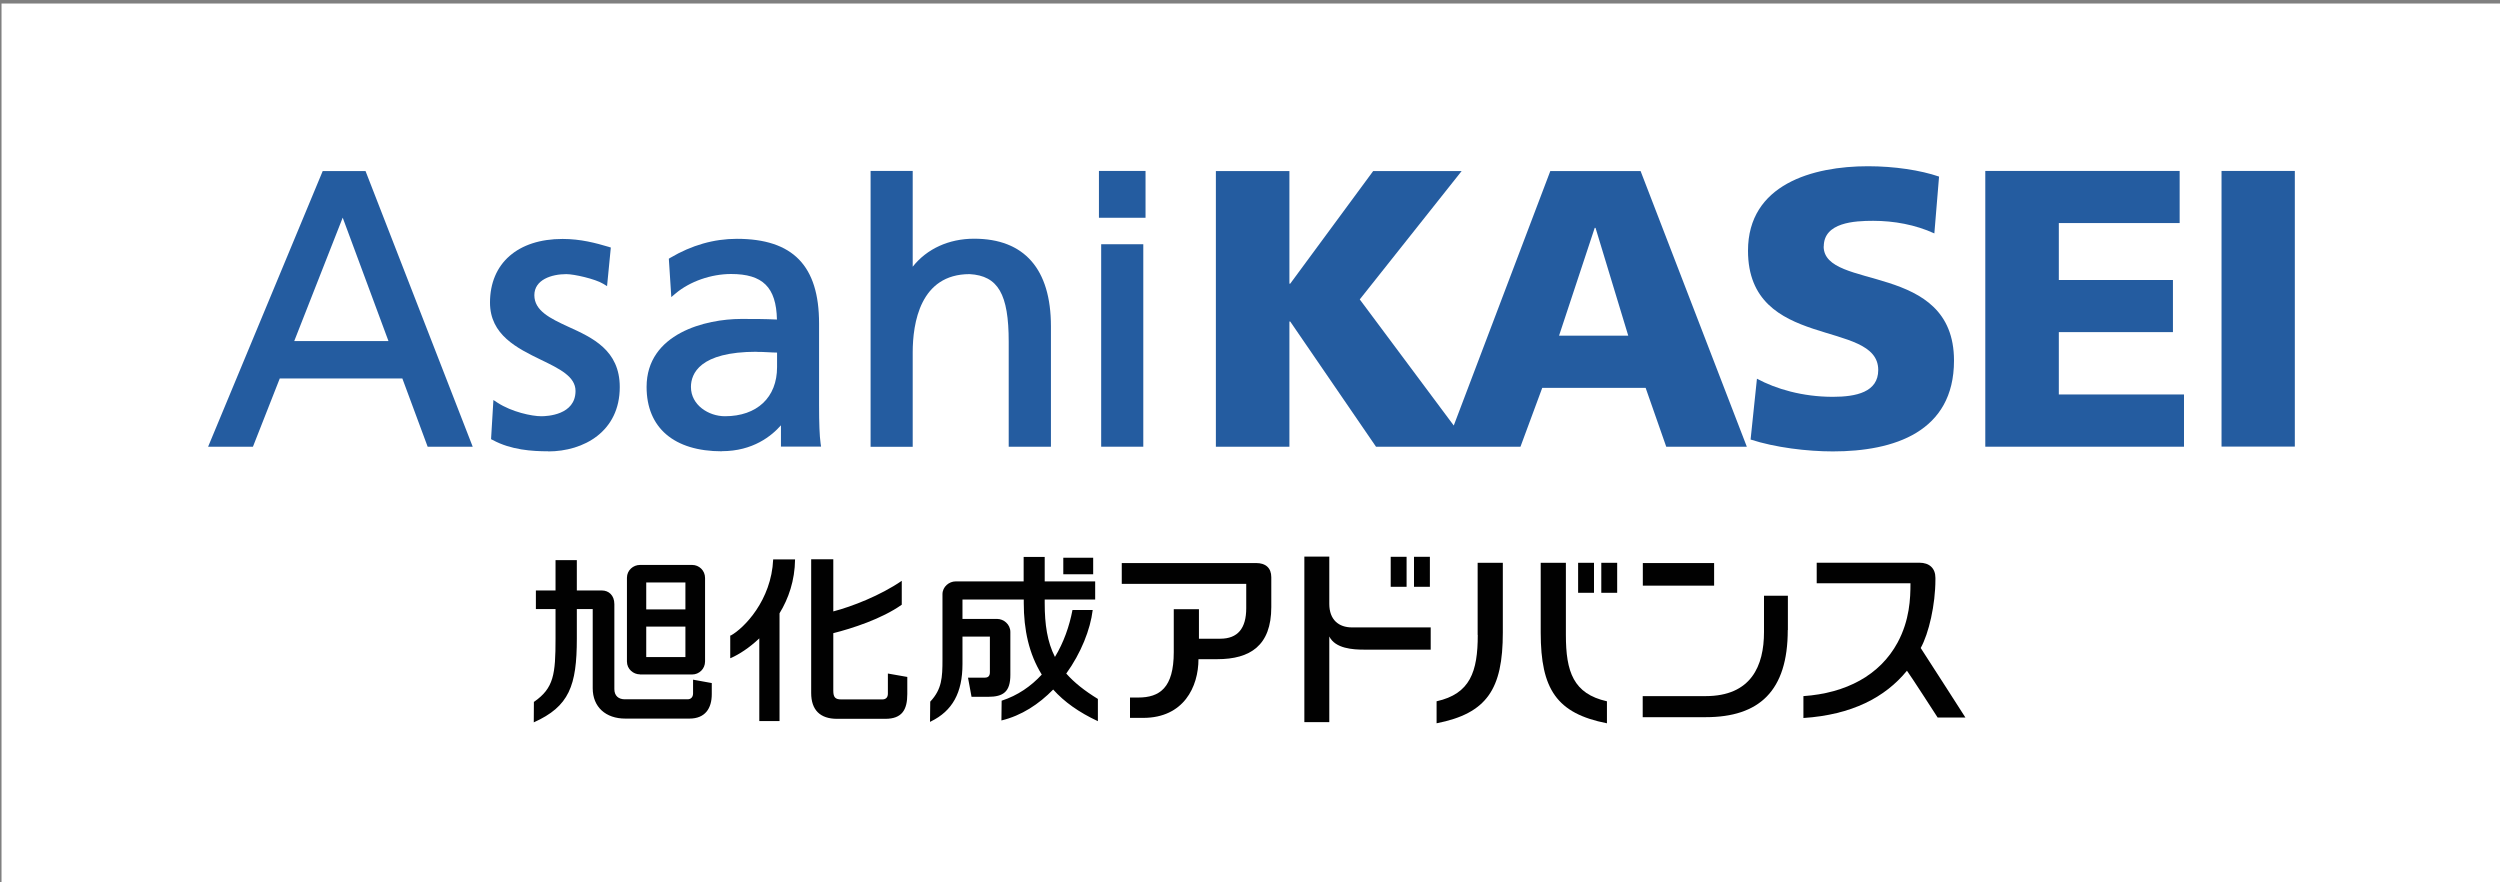 <?xml version="1.0" encoding="UTF-8"?>
<svg id="Layer_1" xmlns="http://www.w3.org/2000/svg" version="1.1" viewBox="0 0 212.5 75">
  <rect x="0" y="0" width="212.5" height="75" fill="#808080" stroke="none"/>
  <!-- Generator: Adobe Illustrator 29.0.1, SVG Export Plug-In . SVG Version: 2.1.0 Build 192)  -->
  <defs>
    <style>
      .st0 {
        fill: #010101;
      }

      .st1 {
        fill: #245ca0;
      }

      .st2 {
        fill: #fff;
      }
    </style>
  </defs>
  <rect class="st2" x=".13" y=".3" width="212.5" height="75"/>
  <g>
    <g>
      <g>
        <path class="st1" d="M131.78,14.53l-8.21,21.64-7.99-10.72,8.66-10.91h-7.52l-7.05,9.57h-.07v-9.57h-6.25v23.43h6.25v-10.64h.07l7.29,10.64h12.28l1.85-5h8.79l1.75,5h6.85l-9.03-23.43h-7.66ZM132.52,28.53l3.03-9.16h.07l2.78,9.16h-5.87Z"/>
        <path class="st1" d="M155.02,20.95c0-2.05,2.62-2.18,4.2-2.18,1.77,0,3.59.33,5.2,1.07l.4-4.83c-1.57-.54-3.79-.88-6.04-.88-4.7,0-10.2,1.54-10.2,7.18,0,8.53,11.07,5.78,11.07,10.14,0,1.88-1.87,2.28-3.86,2.28-2.58,0-4.84-.67-6.45-1.54l-.54,5.17c2.09.68,4.8,1.01,6.99,1.01,5.2,0,10.3-1.65,10.3-7.72,0-8.46-11.08-5.91-11.08-9.71Z"/>
        <polygon class="st1" points="175 28.23 184.7 28.23 184.7 23.8 175 23.8 175 18.96 185.27 18.96 185.27 14.53 168.75 14.53 168.75 37.97 185.64 37.97 185.64 33.53 175 33.53 175 28.23"/>
        <rect class="st1" x="188.83" y="14.53" width="6.23" height="23.43"/>
      </g>
      <g>
        <path class="st1" d="M46.6,38.36c-1.37,0-3.15-.11-4.72-.96l-.14-.07.2-3.33.35.23c1.22.79,2.91,1.15,3.72,1.15.49,0,2.91-.1,2.91-2.15,0-1.22-1.35-1.88-2.92-2.64-2.04-.99-4.35-2.12-4.35-4.87,0-3.34,2.36-5.41,6.17-5.41,1.55,0,2.83.35,3.91.67l.19.06-.32,3.28-.33-.2c-.67-.41-2.47-.82-3.13-.82-1.25,0-2.72.47-2.72,1.79s1.34,1.97,2.88,2.68c2.05.93,4.38,1.99,4.38,5.13,0,3.78-3.06,5.47-6.09,5.47Z"/>
        <path class="st1" d="M61.36,38.36c-4.07,0-6.4-2-6.4-5.47,0-4.56,5.05-5.78,8.04-5.78,1.12,0,1.95,0,3.04.05-.06-2.75-1.21-3.87-3.9-3.87-1.69,0-3.5.63-4.71,1.65l-.37.31-.21-3.26.13-.08c1.81-1.07,3.71-1.61,5.65-1.61,4.77,0,6.99,2.29,6.99,7.19v6.93c0,1.56.04,2.63.13,3.27l.04.27h-3.41v-1.81c-.79.9-2.38,2.2-5.02,2.2ZM64.31,29.9c-4.85,0-5.58,1.87-5.58,2.99,0,1.54,1.5,2.49,2.89,2.49,2.73,0,4.43-1.6,4.43-4.17v-1.24c-.25,0-.5-.02-.75-.03-.32-.02-.66-.03-.99-.03Z"/>
        <path class="st1" d="M89.32,37.97h-3.58v-8.93c0-4.04-.9-5.6-3.32-5.74-4.21,0-4.84,4.17-4.84,6.66v8.02h-3.58V14.53h3.58v8.14c1.2-1.52,3.07-2.38,5.22-2.38,4.27,0,6.53,2.58,6.53,7.45v10.22Z"/>
        <path class="st1" d="M97.18,37.97h-3.58v-17.21h3.58v17.21ZM97.37,18.51h-3.96v-3.98h3.96v3.98Z"/>
        <path class="st1" d="M40.18,37.97h-3.83l-2.15-5.8h-10.42l-2.28,5.8h-3.81l9.74-23.43h3.64l9.11,23.43ZM25.02,28.99h8l-3.89-10.49-4.12,10.49Z"/>
      </g>
    </g>
    <g>
      <path class="st0" d="M92.92,47.41h-2.54v1.4h2.54v-1.4ZM90.62,57.27c1.27-1.76,2.06-3.76,2.26-5.42h-1.72c-.26,1.38-.75,2.77-1.49,3.99-.65-1.28-.87-2.75-.87-4.57v-.31h4.29v-1.54h-4.29v-2.08h-1.79v2.08h-5.79c-.53,0-1.11.44-1.11,1.09v5.56c0,1.52-.05,2.51-1.03,3.56h-.01s-.02,1.73-.02,1.73l.08-.04c1.82-.89,2.68-2.43,2.68-4.87v-2.34h2.33v3.03c0,.28-.11.46-.43.46h-1.43l.3,1.63h1.4c1.32,0,1.9-.44,1.9-1.87v-3.64c0-.67-.59-1.11-1.11-1.11,0,0-2.89,0-2.96,0v-1.65h5.21v.31c0,2.26.44,4.31,1.53,6.07-.91.99-2.05,1.78-3.41,2.22l-.02,1.68c1.71-.41,3.19-1.39,4.4-2.63.94,1.05,2.19,1.94,3.8,2.69v-1.89c-1.14-.7-2.02-1.4-2.68-2.15M62.1,54.01h-.03v1.94l.08-.03c.67-.3,1.54-.85,2.39-1.66v7.03h1.72v-9.16c.76-1.24,1.3-2.78,1.32-4.58h-1.86c-.15,3.47-2.47,5.85-3.62,6.48M75.47,57.23v1.73c0,.32-.17.49-.47.49h-3.5c-.5,0-.67-.18-.67-.74v-4.89c1.59-.4,4.11-1.21,5.82-2.42v-2.03c-1.82,1.25-4.24,2.19-5.82,2.6v-4.43h-1.88v11.36c0,1.46.77,2.2,2.2,2.2h4.1c1.44,0,1.87-.79,1.87-2.11v-1.45s-1.65-.29-1.65-.29ZM58.91,57.77v1.17c0,.32-.19.5-.46.5h-5.34c-.54,0-.89-.3-.89-.87v-7.22c0-.75-.48-1.16-1.06-1.16h-2.13v-2.58h-1.81v2.58h-1.67v1.58h1.67v2.52c0,3.03-.15,4.2-1.82,5.36h-.02s-.01,1.75-.01,1.75c3.01-1.35,3.66-3.11,3.66-7.12v-2.51h1.35v6.73c0,1.6,1.11,2.58,2.77,2.58h5.45c1.34,0,1.9-.87,1.9-2.08v-.94l-1.6-.29ZM54.39,57.33h4.45c.57,0,1.09-.46,1.09-1.11v-7.09c0-.65-.52-1.11-1.09-1.11h-4.45c-.55,0-1.1.44-1.1,1.09v7.12c0,.65.55,1.09,1.1,1.09M54.93,49.51h3.33v2.29h-3.33v-2.29ZM54.93,53.26h3.33v2.59h-3.33v-2.59Z"/>
      <g>
        <rect class="st0" x="139.64" y="47.86" width="6.06" height="1.92"/>
        <path class="st0" d="M151.97,53.55v-2.91h-2.03v3.08c0,2.87-1.08,5.45-4.97,5.45h-5.34v1.79h5.35c4.56,0,6.98-2.23,6.98-7.41"/>
        <path class="st0" d="M163.26,55.08c.69-1.24,1.25-3.68,1.25-5.82v-.14c0-.81-.5-1.29-1.37-1.29h-8.72v1.75h7.97c0,1.3-.07,3.13-1.09,5.03-1.51,2.8-4.4,4.31-8.01,4.56v1.86c4.11-.27,6.95-1.75,8.8-4.02.27.35,2.61,3.98,2.61,3.98h2.36s-3.35-5.23-3.8-5.91"/>
      </g>
      <path class="st0" d="M105.94,49.63h-10.59v-1.77h11.44c.78,0,1.27.41,1.27,1.2v2.54c0,3.29-1.81,4.43-4.59,4.43h-1.6c0,2.34-1.25,4.99-4.7,4.99h-1.12v-1.73h.7c1.82,0,3.02-.82,3.02-3.86v-3.65h2.14v2.51h1.81c1.49,0,2.21-.88,2.21-2.59v-2.08Z"/>
      <path class="st0" d="M114.92,53.33c-1.12,0-1.93-.64-1.93-2v-4.02h-2.12v14.07h2.12v-7.28c.51,1.03,2,1.12,2.97,1.12h5.65v-1.89h-6.68ZM121.54,47.33h-1.35v2.55h1.35v-2.55ZM119.56,47.33h-1.35v2.55h1.35v-2.55Z"/>
      <path class="st0" d="M135.49,47.84h-1.35v2.55h1.35v-2.55ZM136.11,47.84v2.55h1.35v-2.55h-1.35ZM133.1,53.97v-6.13h-2.14v5.93c0,4.82,1.36,6.87,5.63,7.71v-1.87c-2.85-.64-3.49-2.5-3.49-5.64ZM125.61,53.97c0,3.14-.65,5-3.5,5.64v1.87c4.27-.84,5.63-2.89,5.63-7.71v-5.93h-2.14v6.13Z"/>
    </g>
  </g>
</svg>